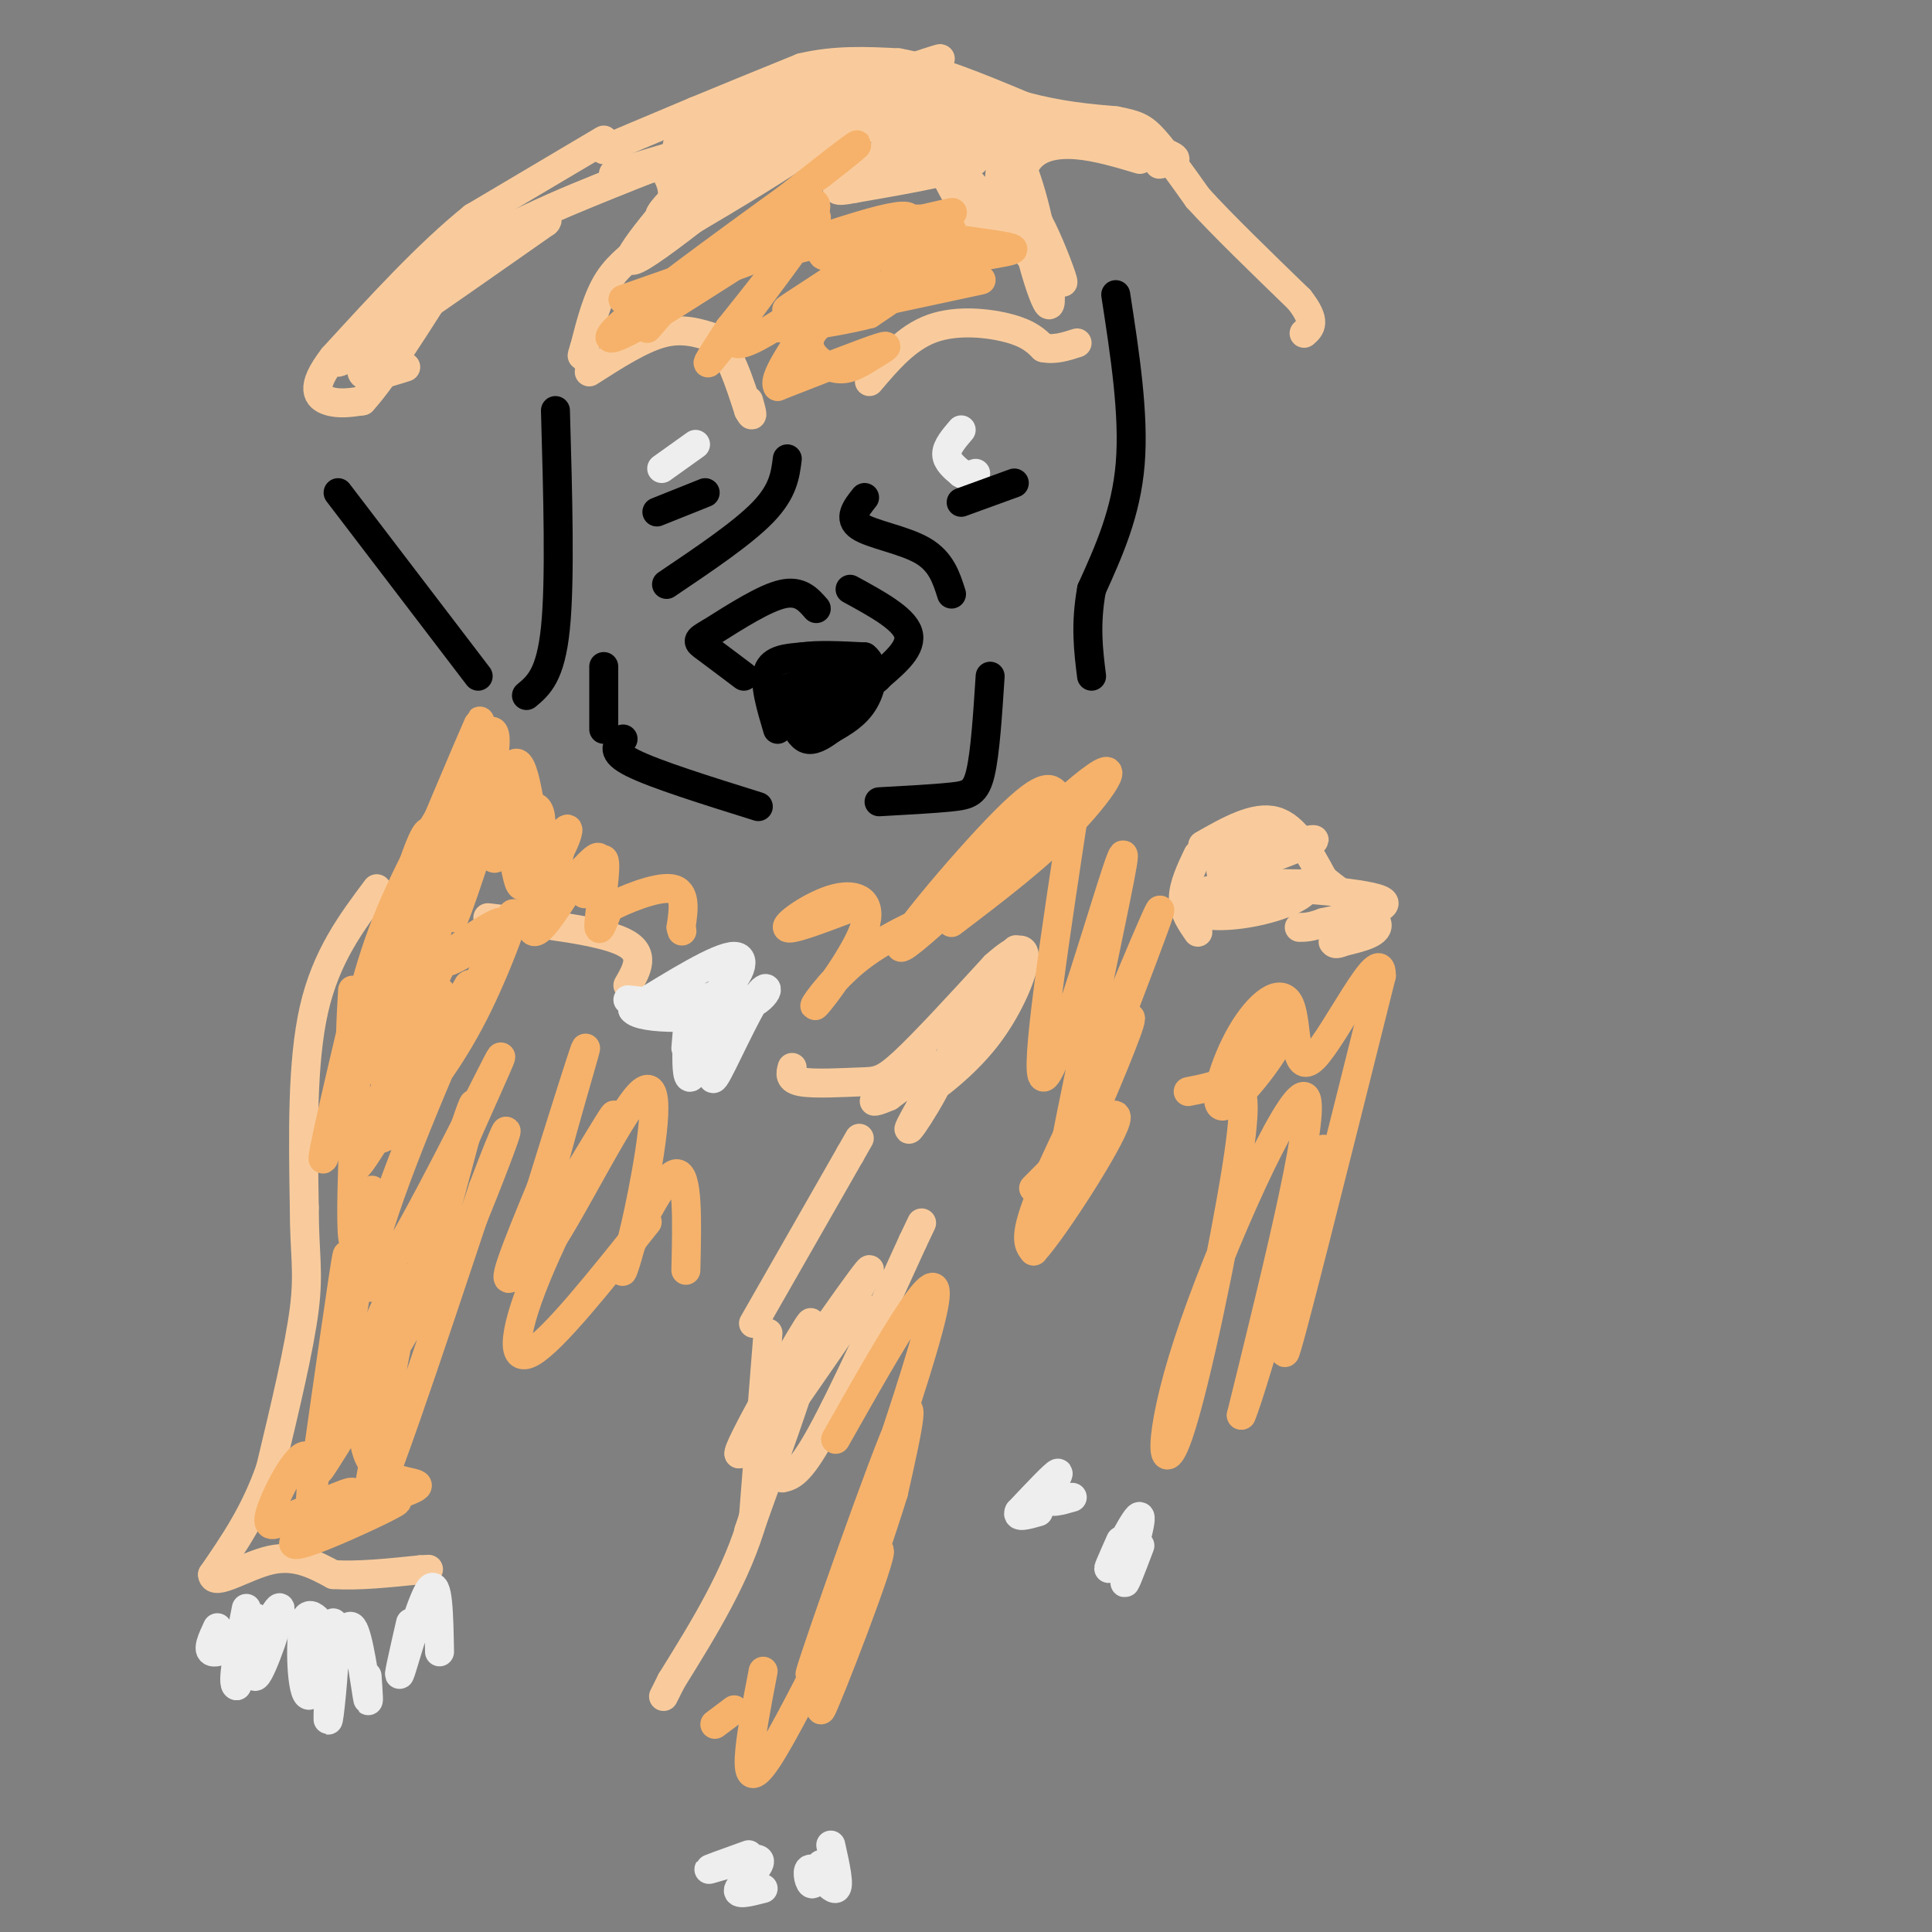 <svg viewBox='0 0 400 400' version='1.1' xmlns='http://www.w3.org/2000/svg' xmlns:xlink='http://www.w3.org/1999/xlink'><rect x="0" y="0" width="400" height="400" fill="#808080" stroke="none"/><g fill='none' stroke='#f9cb9c' stroke-width='6' stroke-linecap='round' stroke-linejoin='round'><path d='M125,31c0.000,0.000 19.000,-8.000 19,-8'/><path d='M144,23c6.833,-2.833 14.417,-5.917 22,-9'/><path d='M166,14c7.000,-1.667 13.500,-1.333 20,-1'/><path d='M186,13c7.667,1.333 16.833,5.167 26,9'/><path d='M212,22c7.500,2.000 13.250,2.500 19,3'/><path d='M231,25c4.333,0.822 5.667,1.378 8,4c2.333,2.622 5.667,7.311 9,12'/><path d='M248,41c5.000,5.500 13.000,13.250 21,21'/><path d='M269,62c3.667,4.667 2.333,5.833 1,7'/><path d='M125,29c0.000,0.000 -27.000,16.000 -27,16'/><path d='M98,45c-9.333,7.500 -19.167,18.250 -29,29'/><path d='M69,74c-5.044,6.511 -3.156,8.289 -1,9c2.156,0.711 4.578,0.356 7,0'/><path d='M75,83c4.333,-4.667 11.667,-16.333 19,-28'/><path d='M94,55c9.000,-7.667 22.000,-12.833 35,-18'/><path d='M129,37c7.333,-3.274 8.167,-2.458 9,-1c0.833,1.458 1.667,3.560 1,6c-0.667,2.440 -2.833,5.220 -5,8'/><path d='M134,50c-2.333,2.400 -5.667,4.400 -8,8c-2.333,3.600 -3.667,8.800 -5,14'/><path d='M121,72c-0.833,2.500 -0.417,1.750 0,1'/><path d='M122,77c5.333,-3.417 10.667,-6.833 15,-8c4.333,-1.167 7.667,-0.083 11,1'/><path d='M148,70c3.000,2.667 5.000,8.833 7,15'/><path d='M155,85c1.167,2.167 0.583,0.083 0,-2'/><path d='M180,79c3.867,-4.556 7.733,-9.111 13,-11c5.267,-1.889 11.933,-1.111 16,0c4.067,1.111 5.533,2.556 7,4'/><path d='M216,72c2.333,0.500 4.667,-0.250 7,-1'/><path d='M236,33c-4.446,-1.327 -8.893,-2.655 -13,-3c-4.107,-0.345 -7.875,0.292 -10,3c-2.125,2.708 -2.607,7.488 -2,10c0.607,2.512 2.304,2.756 4,3'/><path d='M215,46c1.867,3.356 4.533,10.244 5,12c0.467,1.756 -1.267,-1.622 -3,-5'/><path d='M127,36c18.472,-5.531 36.944,-11.062 40,-11c3.056,0.062 -9.306,5.715 -16,8c-6.694,2.285 -7.722,1.200 -9,0c-1.278,-1.200 -2.806,-2.515 -1,-4c1.806,-1.485 6.944,-3.138 14,-4c7.056,-0.862 16.028,-0.931 25,-1'/><path d='M180,24c11.357,-0.177 27.250,-0.119 23,0c-4.250,0.119 -28.644,0.300 -40,0c-11.356,-0.300 -9.673,-1.081 -6,-3c3.673,-1.919 9.335,-4.977 15,-6c5.665,-1.023 11.332,-0.012 17,1'/><path d='M189,16c-2.548,0.286 -17.417,0.500 -12,2c5.417,1.500 31.119,4.286 37,6c5.881,1.714 -8.060,2.357 -22,3'/><path d='M192,27c4.178,0.822 25.622,1.378 27,2c1.378,0.622 -17.311,1.311 -36,2'/><path d='M84,76c-5.000,1.583 -10.000,3.167 -9,0c1.000,-3.167 8.000,-11.083 15,-19'/><path d='M90,57c4.595,-4.929 8.583,-7.750 2,-2c-6.583,5.750 -23.738,20.071 -22,20c1.738,-0.071 22.369,-14.536 43,-29'/><path d='M113,46c2.458,-2.410 -12.898,6.065 -18,8c-5.102,1.935 0.049,-2.671 22,-12c21.951,-9.329 60.700,-23.380 73,-28c12.300,-4.620 -1.850,0.190 -16,5'/><path d='M174,19c-13.667,5.012 -39.833,15.042 -38,15c1.833,-0.042 31.667,-10.155 36,-9c4.333,1.155 -16.833,13.577 -38,26'/><path d='M134,51c2.607,-2.595 28.125,-22.083 29,-22c0.875,0.083 -22.893,19.738 -30,24c-7.107,4.262 2.446,-6.869 12,-18'/><path d='M145,35c4.228,-4.792 8.797,-7.771 5,-4c-3.797,3.771 -15.959,14.292 -13,14c2.959,-0.292 21.041,-11.398 31,-16c9.959,-4.602 11.797,-2.701 18,-1c6.203,1.701 16.772,3.200 16,5c-0.772,1.800 -12.886,3.900 -25,6'/><path d='M177,39c-4.675,0.925 -3.863,0.236 -3,-1c0.863,-1.236 1.775,-3.019 6,-4c4.225,-0.981 11.761,-1.160 16,0c4.239,1.160 5.180,3.658 6,7c0.820,3.342 1.520,7.526 0,6c-1.520,-1.526 -5.260,-8.763 -9,-16'/><path d='M193,31c-3.182,-4.864 -6.636,-9.026 -1,-3c5.636,6.026 20.364,22.238 24,27c3.636,4.762 -3.818,-1.925 -7,-8c-3.182,-6.075 -2.091,-11.537 -1,-17'/><path d='M208,30c0.890,-1.582 3.614,2.963 6,12c2.386,9.037 4.433,22.567 3,21c-1.433,-1.567 -6.347,-18.229 -6,-27c0.347,-8.771 5.956,-9.649 12,-9c6.044,0.649 12.522,2.824 19,5'/><path d='M242,32c2.833,1.167 0.417,1.583 -2,2'/><path d='M78,184c-5.250,7.000 -10.500,14.000 -13,25c-2.500,11.000 -2.250,26.000 -2,41'/><path d='M63,250c0.000,9.578 1.000,13.022 0,21c-1.000,7.978 -4.000,20.489 -7,33'/><path d='M56,304c-3.167,9.167 -7.583,15.583 -12,22'/><path d='M44,326c0.222,2.622 6.778,-1.822 12,-3c5.222,-1.178 9.111,0.911 13,3'/><path d='M69,326c5.167,0.333 11.583,-0.333 18,-1'/><path d='M87,325c3.000,-0.167 1.500,-0.083 0,0'/><path d='M159,276c0.000,0.000 -3.000,38.000 -3,38'/><path d='M156,314c-3.333,12.000 -10.167,23.000 -17,34'/><path d='M139,348c-2.833,5.667 -1.417,2.833 0,0'/><path d='M162,306c1.750,-0.417 3.500,-0.833 8,-9c4.500,-8.167 11.750,-24.083 19,-40'/><path d='M189,257c3.167,-6.667 1.583,-3.333 0,0'/><path d='M156,274c0.000,0.000 20.000,-35.000 20,-35'/><path d='M176,239c3.333,-5.833 1.667,-2.917 0,0'/><path d='M249,175c5.417,-3.083 10.833,-6.167 15,-5c4.167,1.167 7.083,6.583 10,12'/><path d='M274,182c4.311,3.689 10.089,6.911 11,9c0.911,2.089 -3.044,3.044 -7,4'/><path d='M278,195c-1.500,0.667 -1.750,0.333 -2,0'/><path d='M248,177c-1.500,3.167 -3.000,6.333 -3,9c0.000,2.667 1.500,4.833 3,7'/><path d='M257,180c7.083,-2.667 14.167,-5.333 15,-6c0.833,-0.667 -4.583,0.667 -10,2'/><path d='M262,176c0.054,-0.038 5.190,-1.134 6,-2c0.810,-0.866 -2.705,-1.502 -7,0c-4.295,1.502 -9.370,5.144 -8,7c1.370,1.856 9.185,1.928 17,2'/><path d='M270,183c1.890,1.296 -1.886,3.535 -7,5c-5.114,1.465 -11.567,2.156 -15,1c-3.433,-1.156 -3.847,-4.157 5,-5c8.847,-0.843 26.956,0.474 32,2c5.044,1.526 -2.978,3.263 -11,5'/><path d='M274,191c-2.667,1.000 -3.833,1.000 -5,1'/><path d='M178,270c-9.889,14.422 -19.778,28.844 -17,24c2.778,-4.844 18.222,-28.956 19,-31c0.778,-2.044 -13.111,17.978 -27,38'/><path d='M153,301c-0.726,-0.631 10.958,-21.208 14,-26c3.042,-4.792 -2.560,6.202 -4,10c-1.440,3.798 1.280,0.399 4,-3'/><path d='M167,282c-1.333,5.333 -6.667,20.167 -12,35'/><path d='M164,221c-0.357,1.268 -0.714,2.536 2,3c2.714,0.464 8.500,0.125 12,0c3.500,-0.125 4.714,-0.036 9,-4c4.286,-3.964 11.643,-11.982 19,-20'/><path d='M206,200c4.576,-4.099 6.515,-4.346 6,-1c-0.515,3.346 -3.485,10.285 -8,16c-4.515,5.715 -10.576,10.204 -12,11c-1.424,0.796 1.788,-2.102 5,-5'/><path d='M197,221c5.121,-8.506 15.424,-27.270 13,-24c-2.424,3.270 -17.576,28.573 -21,35c-3.424,6.427 4.879,-6.021 6,-10c1.121,-3.979 -4.939,0.510 -11,5'/><path d='M184,227c-2.333,1.000 -2.667,1.000 -3,1'/><path d='M101,190c11.583,1.333 23.167,2.667 28,5c4.833,2.333 2.917,5.667 1,9'/></g>
<g fill='none' stroke='#eeeeee' stroke-width='6' stroke-linecap='round' stroke-linejoin='round'><path d='M130,207c6.689,0.711 13.378,1.422 18,-1c4.622,-2.422 7.178,-7.978 4,-8c-3.178,-0.022 -12.089,5.489 -21,11'/><path d='M131,209c1.338,2.196 15.183,2.187 22,0c6.817,-2.187 6.604,-6.550 4,-3c-2.604,3.550 -7.601,15.014 -9,17c-1.399,1.986 0.801,-5.507 3,-13'/><path d='M151,210c0.952,-5.995 1.833,-14.483 0,-10c-1.833,4.483 -6.378,21.938 -8,23c-1.622,1.062 -0.321,-14.268 0,-18c0.321,-3.732 -0.340,4.134 -1,12'/><path d='M51,340c1.048,-3.446 2.095,-6.893 2,-4c-0.095,2.893 -1.333,12.125 0,11c1.333,-1.125 5.238,-12.607 5,-14c-0.238,-1.393 -4.619,7.304 -9,16'/><path d='M49,349c-1.167,0.000 0.417,-8.000 2,-16'/><path d='M45,337c-1.083,2.333 -2.167,4.667 -1,5c1.167,0.333 4.583,-1.333 8,-3'/><path d='M69,336c-0.670,10.724 -1.340,21.448 -1,20c0.340,-1.448 1.689,-15.069 1,-16c-0.689,-0.931 -3.416,10.826 -5,11c-1.584,0.174 -2.024,-11.236 -1,-15c1.024,-3.764 3.512,0.118 6,4'/><path d='M69,340c1.021,1.898 0.573,4.643 1,3c0.427,-1.643 1.730,-7.673 3,-6c1.270,1.673 2.506,11.049 3,14c0.494,2.951 0.247,-0.525 0,-4'/><path d='M85,336c-1.467,6.400 -2.933,12.800 -2,10c0.933,-2.800 4.267,-14.800 6,-17c1.733,-2.200 1.867,5.400 2,13'/><path d='M155,384c-4.661,1.673 -9.321,3.345 -8,3c1.321,-0.345 8.625,-2.708 10,-2c1.375,0.708 -3.179,4.488 -4,6c-0.821,1.512 2.089,0.756 5,0'/><path d='M172,382c0.976,4.369 1.952,8.738 1,9c-0.952,0.262 -3.833,-3.583 -5,-4c-1.167,-0.417 -0.619,2.595 0,3c0.619,0.405 1.310,-1.798 2,-4'/><path d='M222,310c-2.511,0.733 -5.022,1.467 -5,0c0.022,-1.467 2.578,-5.133 2,-5c-0.578,0.133 -4.289,4.067 -8,8'/><path d='M211,313c-0.667,1.333 1.667,0.667 4,0'/><path d='M236,320c-1.798,4.756 -3.595,9.512 -3,7c0.595,-2.512 3.583,-12.292 3,-13c-0.583,-0.708 -4.738,7.655 -6,10c-1.262,2.345 0.369,-1.327 2,-5'/><path d='M199,89c-1.500,1.750 -3.000,3.500 -3,5c0.000,1.500 1.500,2.750 3,4'/><path d='M199,98c1.000,0.667 2.000,0.333 3,0'/><path d='M144,92c0.000,0.000 -7.000,5.000 -7,5'/></g>
<g fill='none' stroke='#f6b26b' stroke-width='6' stroke-linecap='round' stroke-linejoin='round'><path d='M134,68c4.022,-4.667 8.044,-9.333 13,-12c4.956,-2.667 10.844,-3.333 8,-2c-2.844,1.333 -14.422,4.667 -26,8'/><path d='M129,62c2.162,-0.856 20.565,-6.997 30,-11c9.435,-4.003 9.900,-5.867 3,-2c-6.900,3.867 -21.165,13.464 -29,18c-7.835,4.536 -9.238,4.010 -2,-2c7.238,-6.010 23.119,-17.505 39,-29'/><path d='M170,36c8.544,-6.579 10.404,-8.526 2,-2c-8.404,6.526 -27.070,21.526 -27,22c0.070,0.474 18.877,-13.579 23,-14c4.123,-0.421 -6.439,12.789 -17,26'/><path d='M151,68c-4.368,6.727 -6.789,10.545 -1,3c5.789,-7.545 19.789,-26.455 19,-26c-0.789,0.455 -16.368,20.273 -17,25c-0.632,4.727 13.684,-5.636 28,-16'/><path d='M180,54c-1.345,0.940 -18.708,11.292 -17,10c1.708,-1.292 22.488,-14.226 25,-18c2.512,-3.774 -13.244,1.613 -29,7'/><path d='M159,53c5.978,-1.440 35.422,-8.541 38,-9c2.578,-0.459 -21.711,5.722 -26,8c-4.289,2.278 11.422,0.652 18,1c6.578,0.348 4.022,2.671 1,5c-3.022,2.329 -6.511,4.665 -10,7'/><path d='M180,65c-8.364,2.190 -24.273,4.164 -17,2c7.273,-2.164 37.727,-8.467 40,-9c2.273,-0.533 -23.636,4.705 -29,5c-5.364,0.295 9.818,-4.352 25,-9'/><path d='M199,54c7.536,-1.874 13.876,-2.059 9,-3c-4.876,-0.941 -20.967,-2.638 -24,-4c-3.033,-1.362 6.990,-2.389 11,-1c4.010,1.389 2.005,5.195 0,9'/><path d='M195,55c-5.680,3.547 -19.881,7.915 -25,12c-5.119,4.085 -1.156,7.889 2,9c3.156,1.111 5.503,-0.470 8,-2c2.497,-1.530 5.142,-3.009 2,-2c-3.142,1.009 -12.071,4.504 -21,8'/><path d='M161,80c-1.356,-1.956 5.756,-10.844 7,-14c1.244,-3.156 -3.378,-0.578 -8,2'/><path d='M73,205c-0.344,6.061 -0.689,12.121 0,10c0.689,-2.121 2.411,-12.424 7,-24c4.589,-11.576 12.043,-24.424 12,-23c-0.043,1.424 -7.584,17.121 -10,22c-2.416,4.879 0.292,-1.061 3,-7'/><path d='M85,183c3.944,-9.349 12.303,-29.221 14,-33c1.697,-3.779 -3.267,8.533 -4,11c-0.733,2.467 2.764,-4.913 5,-8c2.236,-3.087 3.210,-1.882 2,5c-1.210,6.882 -4.605,19.441 -8,32'/><path d='M94,190c1.522,-3.206 9.325,-27.220 9,-29c-0.325,-1.780 -8.780,18.675 -10,20c-1.220,1.325 4.794,-16.478 7,-23c2.206,-6.522 0.603,-1.761 -1,3'/><path d='M99,161c-3.814,7.637 -12.848,25.230 -17,39c-4.152,13.770 -3.422,23.717 -2,24c1.422,0.283 3.536,-9.100 6,-24c2.464,-14.900 5.279,-35.319 1,-25c-4.279,10.319 -15.651,51.377 -19,62c-3.349,10.623 1.326,-9.188 6,-29'/><path d='M74,208c0.344,7.641 -1.794,41.244 -1,48c0.794,6.756 4.522,-13.335 4,-9c-0.522,4.335 -5.292,33.096 -7,41c-1.708,7.904 -0.354,-5.048 1,-18'/><path d='M71,270c0.617,-7.132 1.660,-15.961 0,-5c-1.660,10.961 -6.022,41.711 -7,49c-0.978,7.289 1.429,-8.884 0,-12c-1.429,-3.116 -6.694,6.824 -8,11c-1.306,4.176 1.347,2.588 4,1'/><path d='M60,314c4.239,-1.491 12.838,-5.720 13,-5c0.162,0.720 -8.111,6.389 -11,9c-2.889,2.611 -0.393,2.165 5,0c5.393,-2.165 13.684,-6.047 15,-7c1.316,-0.953 -4.342,1.024 -10,3'/><path d='M72,314c-3.372,0.820 -6.804,1.372 -3,0c3.804,-1.372 14.842,-4.666 17,-6c2.158,-1.334 -4.566,-0.708 -8,-4c-3.434,-3.292 -3.578,-10.502 -1,-19c2.578,-8.498 7.880,-18.285 10,-21c2.120,-2.715 1.060,1.643 0,6'/><path d='M87,270c-3.856,7.374 -13.494,22.810 -18,30c-4.506,7.190 -3.878,6.133 1,-6c4.878,-12.133 14.006,-35.344 14,-28c-0.006,7.344 -9.144,45.241 -8,47c1.144,1.759 12.572,-32.621 24,-67'/><path d='M100,246c5.303,-14.087 6.559,-15.805 2,-4c-4.559,11.805 -14.933,37.133 -15,32c-0.067,-5.133 10.174,-40.728 11,-45c0.826,-4.272 -7.764,22.779 -10,30c-2.236,7.221 1.882,-5.390 6,-18'/><path d='M94,241c4.292,-10.215 12.020,-26.752 9,-21c-3.020,5.752 -16.790,33.793 -23,43c-6.210,9.207 -4.860,-0.419 2,-19c6.860,-18.581 19.232,-46.118 23,-53c3.768,-6.882 -1.066,6.891 -6,17c-4.934,10.109 -9.967,16.555 -15,23'/><path d='M84,231c-3.376,4.561 -4.316,4.462 -6,5c-1.684,0.538 -4.111,1.711 0,-7c4.111,-8.711 14.761,-27.307 13,-23c-1.761,4.307 -15.932,31.516 -17,35c-1.068,3.484 10.966,-16.758 23,-37'/><path d='M97,204c2.060,-2.089 -4.292,11.190 -7,14c-2.708,2.810 -1.774,-4.848 -1,-10c0.774,-5.152 1.387,-7.798 5,-11c3.613,-3.202 10.226,-6.961 10,-6c-0.226,0.961 -7.292,6.643 -11,8c-3.708,1.357 -4.060,-1.612 -2,-8c2.060,-6.388 6.530,-16.194 11,-26'/><path d='M102,165c3.201,-4.874 5.703,-4.060 5,1c-0.703,5.060 -4.611,14.367 -5,11c-0.389,-3.367 2.741,-19.406 5,-19c2.259,0.406 3.645,17.259 5,23c1.355,5.741 2.677,0.371 4,-5'/><path d='M116,176c1.228,-2.268 2.299,-5.437 1,-4c-1.299,1.437 -4.968,7.479 -7,10c-2.032,2.521 -2.426,1.521 -3,-1c-0.574,-2.521 -1.329,-6.562 0,-10c1.329,-3.438 4.742,-6.272 5,-1c0.258,5.272 -2.641,18.649 -2,22c0.641,3.351 4.820,-3.325 9,-10'/><path d='M119,182c2.778,-3.050 5.222,-5.674 5,-4c-0.222,1.674 -3.111,7.644 -3,7c0.111,-0.644 3.222,-7.904 4,-7c0.778,0.904 -0.778,9.973 -1,13c-0.222,3.027 0.889,0.014 2,-3'/><path d='M126,188c3.111,-1.711 9.889,-4.489 13,-4c3.111,0.489 2.556,4.244 2,8'/><path d='M141,192c0.333,1.333 0.167,0.667 0,0'/><path d='M176,188c-6.355,2.408 -12.710,4.815 -13,4c-0.290,-0.815 5.486,-4.854 10,-6c4.514,-1.146 7.767,0.600 6,6c-1.767,5.400 -8.553,14.454 -10,16c-1.447,1.546 2.444,-4.415 8,-9c5.556,-4.585 12.778,-7.792 20,-11'/><path d='M197,191c9.069,-6.884 18.137,-13.767 25,-21c6.863,-7.233 11.520,-14.815 2,-7c-9.520,7.815 -33.217,31.027 -37,33c-3.783,1.973 12.348,-17.293 21,-26c8.652,-8.707 9.826,-6.853 11,-5'/><path d='M219,165c0.911,0.289 -2.311,3.511 -3,5c-0.689,1.489 1.156,1.244 3,1'/><path d='M223,164c-4.458,29.153 -8.915,58.306 -7,59c1.915,0.694 10.204,-27.072 14,-39c3.796,-11.928 3.099,-8.019 0,7c-3.099,15.019 -8.600,41.148 -10,49c-1.400,7.852 1.300,-2.574 4,-13'/><path d='M224,227c5.602,-14.167 17.608,-43.084 16,-38c-1.608,5.084 -16.829,44.169 -21,56c-4.171,11.831 2.707,-3.592 8,-16c5.293,-12.408 9.002,-21.802 6,-17c-3.002,4.802 -12.715,23.801 -17,34c-4.285,10.199 -3.143,11.600 -2,13'/><path d='M214,259c4.222,-4.600 15.778,-22.600 17,-27c1.222,-4.400 -7.889,4.800 -17,14'/><path d='M134,253c-9.748,12.228 -19.496,24.456 -24,27c-4.504,2.544 -3.764,-4.596 2,-18c5.764,-13.404 16.552,-33.070 15,-31c-1.552,2.070 -15.443,25.877 -20,32c-4.557,6.123 0.222,-5.439 5,-17'/><path d='M112,246c3.751,-12.125 10.629,-33.938 9,-28c-1.629,5.938 -11.765,39.627 -10,42c1.765,2.373 15.432,-26.570 21,-33c5.568,-6.430 3.038,9.653 1,20c-2.038,10.347 -3.582,14.956 -4,16c-0.418,1.044 0.291,-1.478 1,-4'/><path d='M130,259c2.289,-5.067 7.511,-15.733 10,-16c2.489,-0.267 2.244,9.867 2,20'/><path d='M173,298c11.786,-20.851 23.571,-41.702 20,-26c-3.571,15.702 -22.500,67.958 -25,74c-2.500,6.042 11.429,-34.131 17,-48c5.571,-13.869 2.786,-1.435 0,11'/><path d='M185,309c-4.488,14.636 -15.708,45.727 -15,45c0.708,-0.727 13.344,-33.273 12,-33c-1.344,0.273 -16.670,33.364 -23,43c-6.330,9.636 -3.665,-4.182 -1,-18'/><path d='M148,357c0.000,0.000 4.000,-3.000 4,-3'/><path d='M256,225c1.207,0.893 2.415,1.786 0,17c-2.415,15.214 -8.451,44.748 -12,55c-3.549,10.252 -4.609,1.222 2,-19c6.609,-20.222 20.888,-51.635 24,-51c3.112,0.635 -4.944,33.317 -13,66'/><path d='M257,293c2.548,-5.655 15.417,-52.792 17,-55c1.583,-2.208 -8.119,40.512 -8,42c0.119,1.488 10.060,-38.256 20,-78'/><path d='M286,202c0.094,-7.529 -9.671,12.650 -14,17c-4.329,4.350 -3.221,-7.127 -5,-11c-1.779,-3.873 -6.446,-0.141 -10,6c-3.554,6.141 -5.995,14.692 -4,15c1.995,0.308 8.427,-7.626 11,-12c2.573,-4.374 1.286,-5.187 0,-6'/><path d='M264,211c-0.800,1.067 -2.800,6.733 -6,10c-3.200,3.267 -7.600,4.133 -12,5'/></g>
<g fill='none' stroke='#000000' stroke-width='6' stroke-linecap='round' stroke-linejoin='round'><path d='M161,151c-1.417,-4.750 -2.833,-9.500 -2,-12c0.833,-2.500 3.917,-2.750 7,-3'/><path d='M166,136c3.333,-0.500 8.167,-0.250 13,0'/><path d='M179,136c2.333,1.733 1.667,6.067 0,9c-1.667,2.933 -4.333,4.467 -7,6'/><path d='M172,151c-2.067,1.556 -3.733,2.444 -5,2c-1.267,-0.444 -2.133,-2.222 -3,-4'/><path d='M164,149c-0.984,-1.088 -1.942,-1.808 -1,-3c0.942,-1.192 3.786,-2.855 5,-2c1.214,0.855 0.800,4.229 -1,5c-1.800,0.771 -4.985,-1.062 -3,-3c1.985,-1.938 9.138,-3.982 12,-4c2.862,-0.018 1.431,1.991 0,4'/><path d='M176,146c0.352,1.389 1.232,2.861 -2,2c-3.232,-0.861 -10.578,-4.056 -9,-6c1.578,-1.944 12.079,-2.639 12,-2c-0.079,0.639 -10.737,2.611 -14,3c-3.263,0.389 0.868,-0.806 5,-2'/><path d='M168,141c1.000,-0.333 1.000,-0.167 1,0'/><path d='M169,126c-1.667,-1.917 -3.333,-3.833 -7,-3c-3.667,0.833 -9.333,4.417 -15,8'/><path d='M147,131c-2.911,1.644 -2.689,1.756 -1,3c1.689,1.244 4.844,3.622 8,6'/><path d='M176,122c5.500,3.000 11.000,6.000 12,9c1.000,3.000 -2.500,6.000 -6,9'/><path d='M182,140c-1.000,1.333 -0.500,0.167 0,-1'/><path d='M163,95c-0.417,3.333 -0.833,6.667 -5,11c-4.167,4.333 -12.083,9.667 -20,15'/><path d='M179,103c-1.733,2.178 -3.467,4.356 -1,6c2.467,1.644 9.133,2.756 13,5c3.867,2.244 4.933,5.622 6,9'/><path d='M205,140c-0.511,7.911 -1.022,15.822 -2,20c-0.978,4.178 -2.422,4.622 -6,5c-3.578,0.378 -9.289,0.689 -15,1'/><path d='M129,153c-1.333,1.333 -2.667,2.667 2,5c4.667,2.333 15.333,5.667 26,9'/><path d='M125,138c0.000,0.000 0.000,13.000 0,13'/><path d='M115,85c0.500,17.583 1.000,35.167 0,45c-1.000,9.833 -3.500,11.917 -6,14'/><path d='M70,102c0.000,0.000 29.000,38.000 29,38'/><path d='M136,106c0.000,0.000 10.000,-4.000 10,-4'/><path d='M199,104c0.000,0.000 11.000,-4.000 11,-4'/><path d='M231,61c1.917,12.417 3.833,24.833 3,35c-0.833,10.167 -4.417,18.083 -8,26'/><path d='M226,122c-1.333,7.333 -0.667,12.667 0,18'/></g>
</svg>